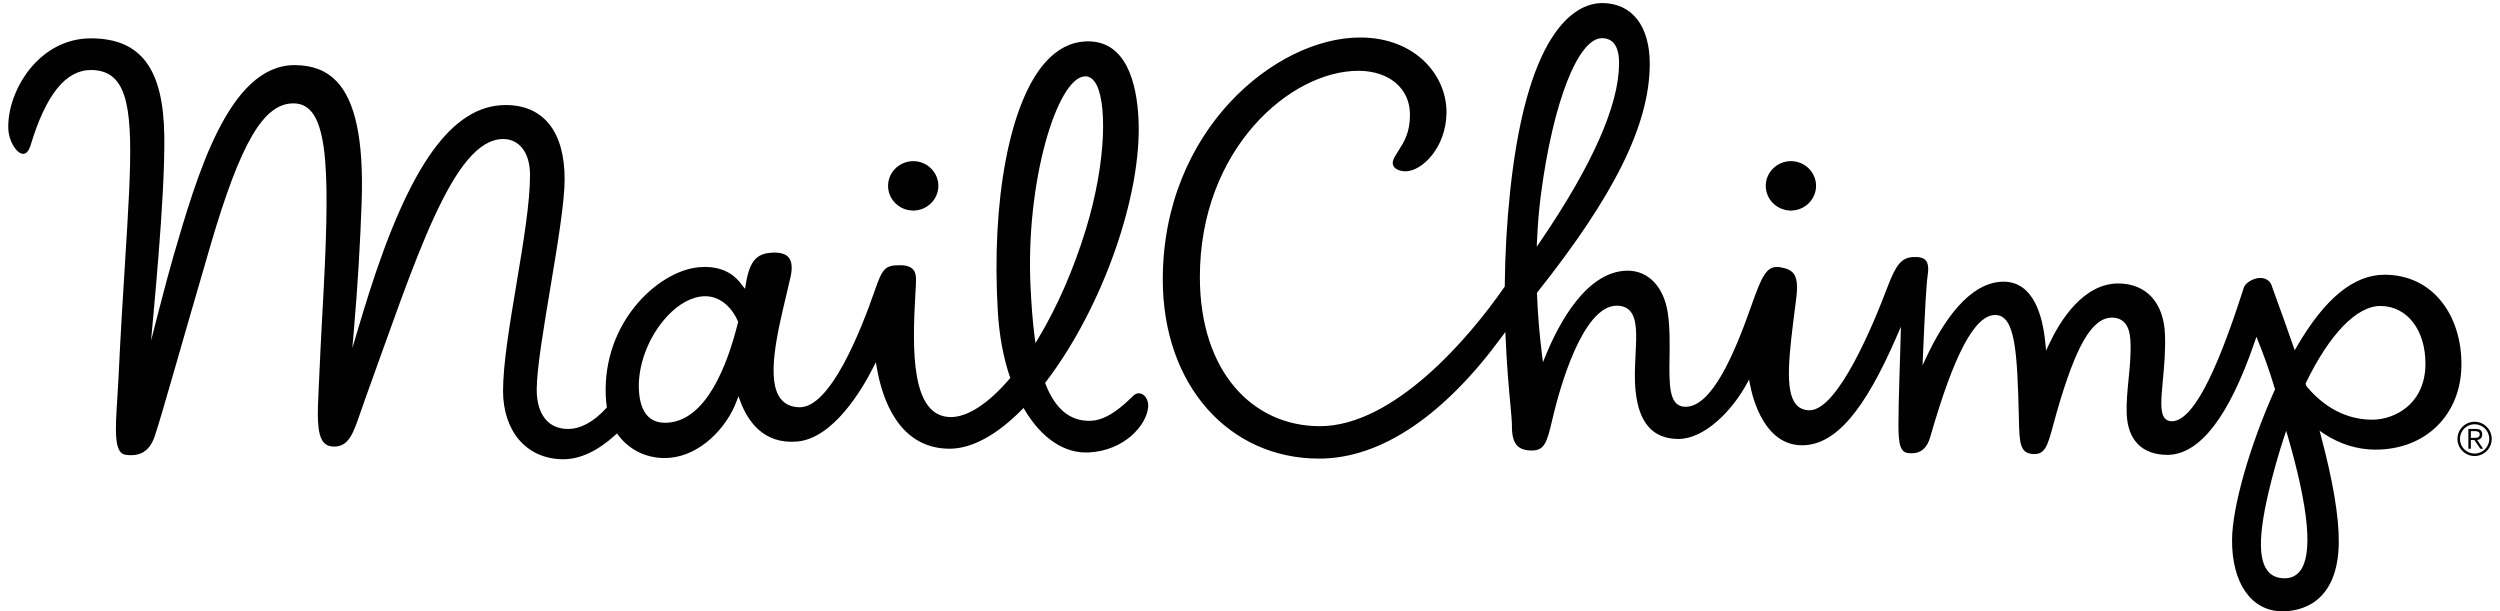 <svg width="274" height="67" viewBox="0 0 274 67" fill="none" xmlns="http://www.w3.org/2000/svg">
<path d="M77.3 32.693V32.691V32.693ZM260.253 49.28L260.346 49.281C265.854 49.281 269.731 45.465 269.773 40.002C269.794 37.298 269.012 34.822 267.573 33.033C266.051 31.14 263.92 30.131 261.41 30.11H261.36C257.973 30.11 254.828 32.681 251.744 37.968L251.499 38.391L251.342 37.931C250.563 35.664 249.87 33.776 249.455 32.647C249.164 31.858 249.036 31.505 249.006 31.39C248.858 30.818 248.369 30.462 247.728 30.462C247.334 30.462 246.915 30.596 246.519 30.849C246.126 31.099 245.907 31.404 245.828 31.812L245.808 31.873C242.722 41.498 240.178 46.17 238.022 46.17C237.709 46.168 237.464 46.066 237.281 45.862C236.716 45.238 236.855 43.754 237.047 41.699C237.188 40.19 237.348 38.481 237.282 36.668C237.155 33.182 235.247 31.088 232.181 31.066C228.284 31.064 225.758 35.215 224.595 37.689L224.248 38.426L224.171 37.613C223.88 34.552 222.853 30.895 219.609 30.871C215.825 30.871 212.942 35.311 211.184 39.038L210.712 40.036L210.759 38.934C210.968 33.964 211.139 31.029 211.269 30.215C211.397 29.398 211.33 28.851 211.062 28.537C210.809 28.242 210.332 28.134 209.632 28.178C208.42 28.255 207.801 28.992 206.868 31.463C205.336 35.522 201.44 44.965 198.328 44.965C197.711 44.96 197.222 44.75 196.864 44.339C195.56 42.843 196.082 38.799 196.804 33.204L196.858 32.781C197.2 30.131 196.618 29.566 195.178 29.301C195.034 29.274 194.888 29.26 194.741 29.259C193.592 29.259 193.054 30.359 191.981 33.418C190.071 38.861 187.614 44.584 184.742 44.584C184.637 44.584 184.534 44.577 184.428 44.56C182.906 44.3 182.939 42.043 182.981 39.182C183.002 37.636 183.028 35.882 182.79 34.298C182.361 31.457 180.688 29.683 178.42 29.665C173.898 29.665 170.848 35.457 169.429 38.91L169.108 39.692L169 38.853C168.722 36.636 168.539 34.409 168.452 32.176L168.448 32.093L168.499 32.028C176.964 21.372 180.762 13.683 180.813 7.095C180.846 2.887 178.904 0.359 175.619 0.333C173.217 0.333 167.506 2.333 165.522 20.864C165.151 24.343 164.951 27.837 164.922 31.336L164.92 31.405L164.881 31.461C161.008 37.066 152.743 46.709 144.651 46.709C137.34 46.709 131.506 40.793 131.506 30.352C131.506 16.355 141.414 7.761 148.87 7.761H148.932C150.552 7.773 151.941 8.225 152.949 9.069C153.996 9.945 154.544 11.173 154.533 12.62C154.518 14.553 153.888 15.546 153.28 16.505C153.124 16.753 152.968 16.998 152.825 17.258C152.681 17.52 152.55 17.901 152.741 18.227C152.937 18.561 153.438 18.771 154.048 18.776C155.822 18.776 158.506 16.206 158.536 12.336C158.566 8.285 155.154 4.11 149.065 4.11C139.851 4.11 127.441 14.232 127.441 30.638C127.441 42.242 134.717 50.263 144.573 50.263C151.567 50.263 158.486 45.255 164.613 36.891L164.988 36.384L165.015 37.013C165.145 40.075 165.367 42.487 165.529 44.249C165.634 45.382 165.71 46.2 165.707 46.651C165.699 47.64 165.86 48.328 166.202 48.749C166.542 49.171 167.084 49.37 167.905 49.376C169.281 49.376 169.557 48.438 170.102 46.123L170.258 45.462C170.936 42.658 173.437 33.503 177.199 33.503C177.814 33.509 178.288 33.691 178.624 34.047C179.455 34.928 179.364 36.737 179.259 38.833C179.192 40.14 179.126 41.49 179.256 42.805C179.61 46.356 181.144 48.093 183.943 48.112C186.818 48.114 189.818 45.017 191.401 42.14L191.7 41.598L191.816 42.207C192.108 43.747 193.415 48.802 197.506 48.802C201.214 48.802 204.396 44.897 207.882 36.861L208.339 35.811L208.311 36.956C208.237 40.001 208.072 43.72 208.071 46.595C208.07 48.819 208.294 49.668 209.322 49.668L209.556 49.678C210.542 49.678 211.211 49.09 211.545 47.926C214.169 38.781 216.436 34.523 218.683 34.523C220.883 34.539 221.089 38.562 221.266 45.67L221.278 46.169C221.331 48.654 221.421 49.755 222.965 49.766C224.137 49.766 224.428 48.845 225.034 46.578C225.15 46.147 225.276 45.672 225.424 45.16C227.543 37.81 229.299 34.812 231.486 34.812C233.358 34.826 233.462 36.756 233.496 37.39C233.568 38.748 233.428 40.17 233.294 41.542C233.168 42.819 233.038 44.139 233.087 45.364C233.202 48.239 234.775 49.834 237.519 49.855C241.08 49.855 244.295 45.69 247.11 37.478L247.306 36.906L247.529 37.469C248.04 38.76 248.706 40.507 249.321 42.592L249.344 42.671L249.31 42.746C246.584 48.8 244.66 55.542 244.633 59.145C244.596 63.89 246.743 66.973 250.102 66.999H250.16C251.988 66.999 256.247 66.265 256.33 59.476C256.364 56.693 255.706 52.758 254.377 47.779L254.224 47.209L254.714 47.536C256.416 48.662 258.329 49.264 260.253 49.28V49.28ZM168.462 26.254C168.538 24.552 168.681 22.896 168.884 21.329C170.203 11.235 172.954 4.185 175.577 4.185H175.589C176.84 4.195 177.465 5.141 177.452 6.995C177.416 11.553 174.528 18.078 168.87 26.39L168.427 27.041L168.462 26.254V26.254ZM252.11 62.545C251.693 63.101 251.112 63.383 250.384 63.383C249.548 63.376 248.92 63.085 248.492 62.514C247.295 60.914 247.632 57.154 249.586 50.33C249.82 49.514 250.072 48.694 250.34 47.892L250.567 47.212L250.766 47.901C253.042 55.779 253.494 60.705 252.11 62.545ZM252.818 42.362L252.777 42.286L252.694 42.025L252.733 41.947C255.328 36.6 258.301 33.535 260.888 33.535H260.914C263.836 33.557 265.856 36.187 265.828 39.926C265.808 42.422 264.708 43.859 263.789 44.625C262.74 45.5 261.344 46 259.957 46C256.538 45.974 254.192 44.007 252.818 42.362ZM260.888 33.76V33.757V33.76ZM87.328 48.396C91.334 48.076 94.511 42.629 95.691 40.3L95.995 39.7L96.11 40.363C96.677 43.636 98.458 49.136 104.028 49.181H104.074C106.484 49.181 109.217 47.706 111.98 44.919L112.182 44.715L112.33 44.961C114.19 48.071 116.684 49.724 119.34 49.588C123.25 49.385 125.624 46.614 125.832 44.689C125.886 44.199 125.756 43.736 125.476 43.425C125.124 43.033 124.614 42.988 124.239 43.347L124.06 43.517C123.15 44.391 121.454 46.019 119.606 46.115C117.343 46.226 115.67 44.873 114.588 42.081L114.544 41.964L114.62 41.865C120.842 33.727 125.208 21.31 124.776 12.981C124.578 9.127 123.457 4.531 119.247 4.531L118.933 4.539C117.32 4.623 115.854 5.391 114.574 6.823C110.668 11.193 108.624 21.948 109.366 34.225C109.52 36.776 109.963 39.16 110.682 41.309L110.723 41.429L110.641 41.526C108.332 44.224 106.054 45.711 104.226 45.711C99.828 45.711 99.976 38.336 100.324 32.221C100.399 30.902 100.51 30.062 100.12 29.585C99.842 29.243 99.375 29.075 98.695 29.069L98.616 29.069C97.05 29.069 96.723 29.39 95.922 31.713C94.256 36.538 90.968 44.636 87.66 44.636C86.743 44.628 86.043 44.315 85.564 43.705C83.959 41.657 85.178 36.548 86.156 32.443C86.332 31.704 86.501 30.996 86.646 30.34C86.86 29.366 86.794 28.657 86.45 28.227C86.105 27.798 85.416 27.625 84.508 27.697C83.091 27.81 82.185 28.403 81.747 31.097L81.659 31.657L81.33 31.259C80.711 30.345 79.505 29.257 77.266 29.257C77.07 29.257 76.866 29.265 76.656 29.282C74.267 29.478 71.546 31.142 69.555 33.627C67.23 36.528 66.12 40.199 66.429 43.967C66.445 44.166 66.474 44.357 66.502 44.547L66.518 44.652L66.446 44.731C65.056 46.246 63.638 47.015 62.234 47.015C60.067 46.999 58.824 45.389 58.824 42.705C58.824 38.189 61.884 24.574 61.884 19.645C61.884 14.4 59.547 11.544 55.488 11.513H55.427C49.5 11.513 44.882 18.238 40.462 32.074C40.042 33.402 39.634 34.734 39.239 36.07L38.618 38.151L38.802 35.988C39.202 31.35 39.481 26.702 39.64 22.05C39.86 15.363 38.956 11.06 36.876 8.895C35.754 7.727 34.27 7.151 32.336 7.137H32.287C25.035 7.137 21.561 19.367 19.031 27.997C18.268 30.602 16.763 36.479 15.758 40.496L16.354 39.529C16.8 34.471 18.092 21.799 18.008 14.925C17.916 7.55 15.461 4.244 10.044 4.203H9.978C7.084 4.203 5.077 5.641 3.903 6.847C2.018 8.783 0.843 11.612 0.908 14.055C0.948 15.54 1.86 16.863 2.55 16.863C3 16.863 3.25 16.262 3.358 15.904C5.034 10.364 7.202 7.671 9.985 7.671C11.139 7.68 11.998 8.02 12.641 8.711C14.816 11.044 14.42 17.343 13.703 28.778C13.471 32.463 13.21 36.639 12.989 41.389C12.95 42.172 12.905 42.956 12.852 43.739C12.64 47.036 12.472 49.643 13.724 49.837C15.352 50.091 16.411 49.43 16.954 47.819C17.758 45.428 19.561 38.895 23.05 26.955C26.398 15.498 28.928 11.329 32.164 11.329C35.902 11.329 36.181 17.748 35.496 31.295C35.35 34.167 35.154 37.42 35.004 40.959C34.984 41.456 34.96 41.939 34.936 42.403C34.792 45.334 34.679 47.646 35.516 48.532C35.778 48.809 36.132 48.945 36.602 48.948C38.223 48.948 38.71 47.527 39.518 45.172C39.66 44.757 39.812 44.312 39.98 43.849C45.534 28.529 49.64 15.238 55.151 15.238C56.804 15.238 58.09 16.581 58.09 19.199C58.09 25.244 55.134 36.923 55.134 42.846C55.134 44.968 55.745 46.872 56.898 48.211C58.082 49.585 59.739 50.317 61.689 50.334H61.732C63.576 50.334 65.496 49.438 67.443 47.671L67.626 47.506L67.772 47.704C69.054 49.426 71.122 50.352 73.356 50.181C76.781 49.914 79.655 46.864 80.724 43.988L80.934 43.425L81.142 43.988C81.937 46.122 83.656 48.694 87.328 48.396V48.396ZM118.891 8.368L118.95 8.367C119.341 8.367 119.685 8.563 119.97 8.951C121.33 10.789 121.351 17.5 119.012 25.137C117.675 29.5 115.877 33.623 113.814 37.057L113.485 37.604L113.401 36.971C113.158 35.124 113.038 33.202 112.954 31.566C112.358 20.024 115.849 8.526 118.891 8.368V8.368ZM80.886 35.343C79.687 40.166 77.388 45.989 73.244 46.322L72.906 46.337C71.187 46.337 70.223 45.211 70.041 42.99C69.813 40.211 71.011 36.957 73.092 34.698C74.417 33.259 75.912 32.467 77.3 32.467H77.328C79.081 32.48 80.31 33.888 80.874 35.2L80.904 35.269L80.886 35.343V35.343ZM100.109 17.66C98.579 17.66 97.344 18.865 97.332 20.347C97.32 21.84 98.548 23.064 100.068 23.075L100.09 23.297V23.075C101.598 23.075 102.832 21.87 102.844 20.389C102.856 18.896 101.629 17.672 100.109 17.66ZM196.304 17.66C194.774 17.66 193.54 18.865 193.527 20.347C193.515 21.84 194.742 23.064 196.263 23.075L196.284 23.297V23.075C197.794 23.075 199.028 21.87 199.04 20.389C199.051 18.896 197.824 17.672 196.304 17.66Z" fill="#010101"/>
<path d="M271.215 46.224C270.717 46.225 270.239 46.423 269.887 46.776C269.535 47.128 269.337 47.606 269.336 48.104C269.337 48.602 269.536 49.079 269.888 49.431C270.24 49.782 270.717 49.98 271.215 49.981C271.713 49.98 272.19 49.782 272.542 49.431C272.895 49.079 273.093 48.602 273.094 48.104C273.094 47.606 272.896 47.128 272.544 46.775C272.191 46.423 271.713 46.225 271.215 46.224V46.224ZM271.215 49.709C270.326 49.709 269.609 48.994 269.609 48.105C269.609 47.215 270.326 46.498 271.215 46.498C272.104 46.498 272.822 47.215 272.822 48.105C272.822 48.994 272.104 49.709 271.215 49.709ZM272.048 47.614C272.048 47.225 271.857 47.014 271.366 47.014H270.533V49.179H270.806V48.231H271.195L271.842 49.179H272.15L271.503 48.231C271.796 48.179 272.048 48.013 272.048 47.614ZM271.155 47.987H270.807V47.254H271.292C271.524 47.254 271.778 47.335 271.778 47.612C271.776 47.973 271.453 47.987 271.155 47.987V47.987Z" fill="#020202"/>
</svg>
